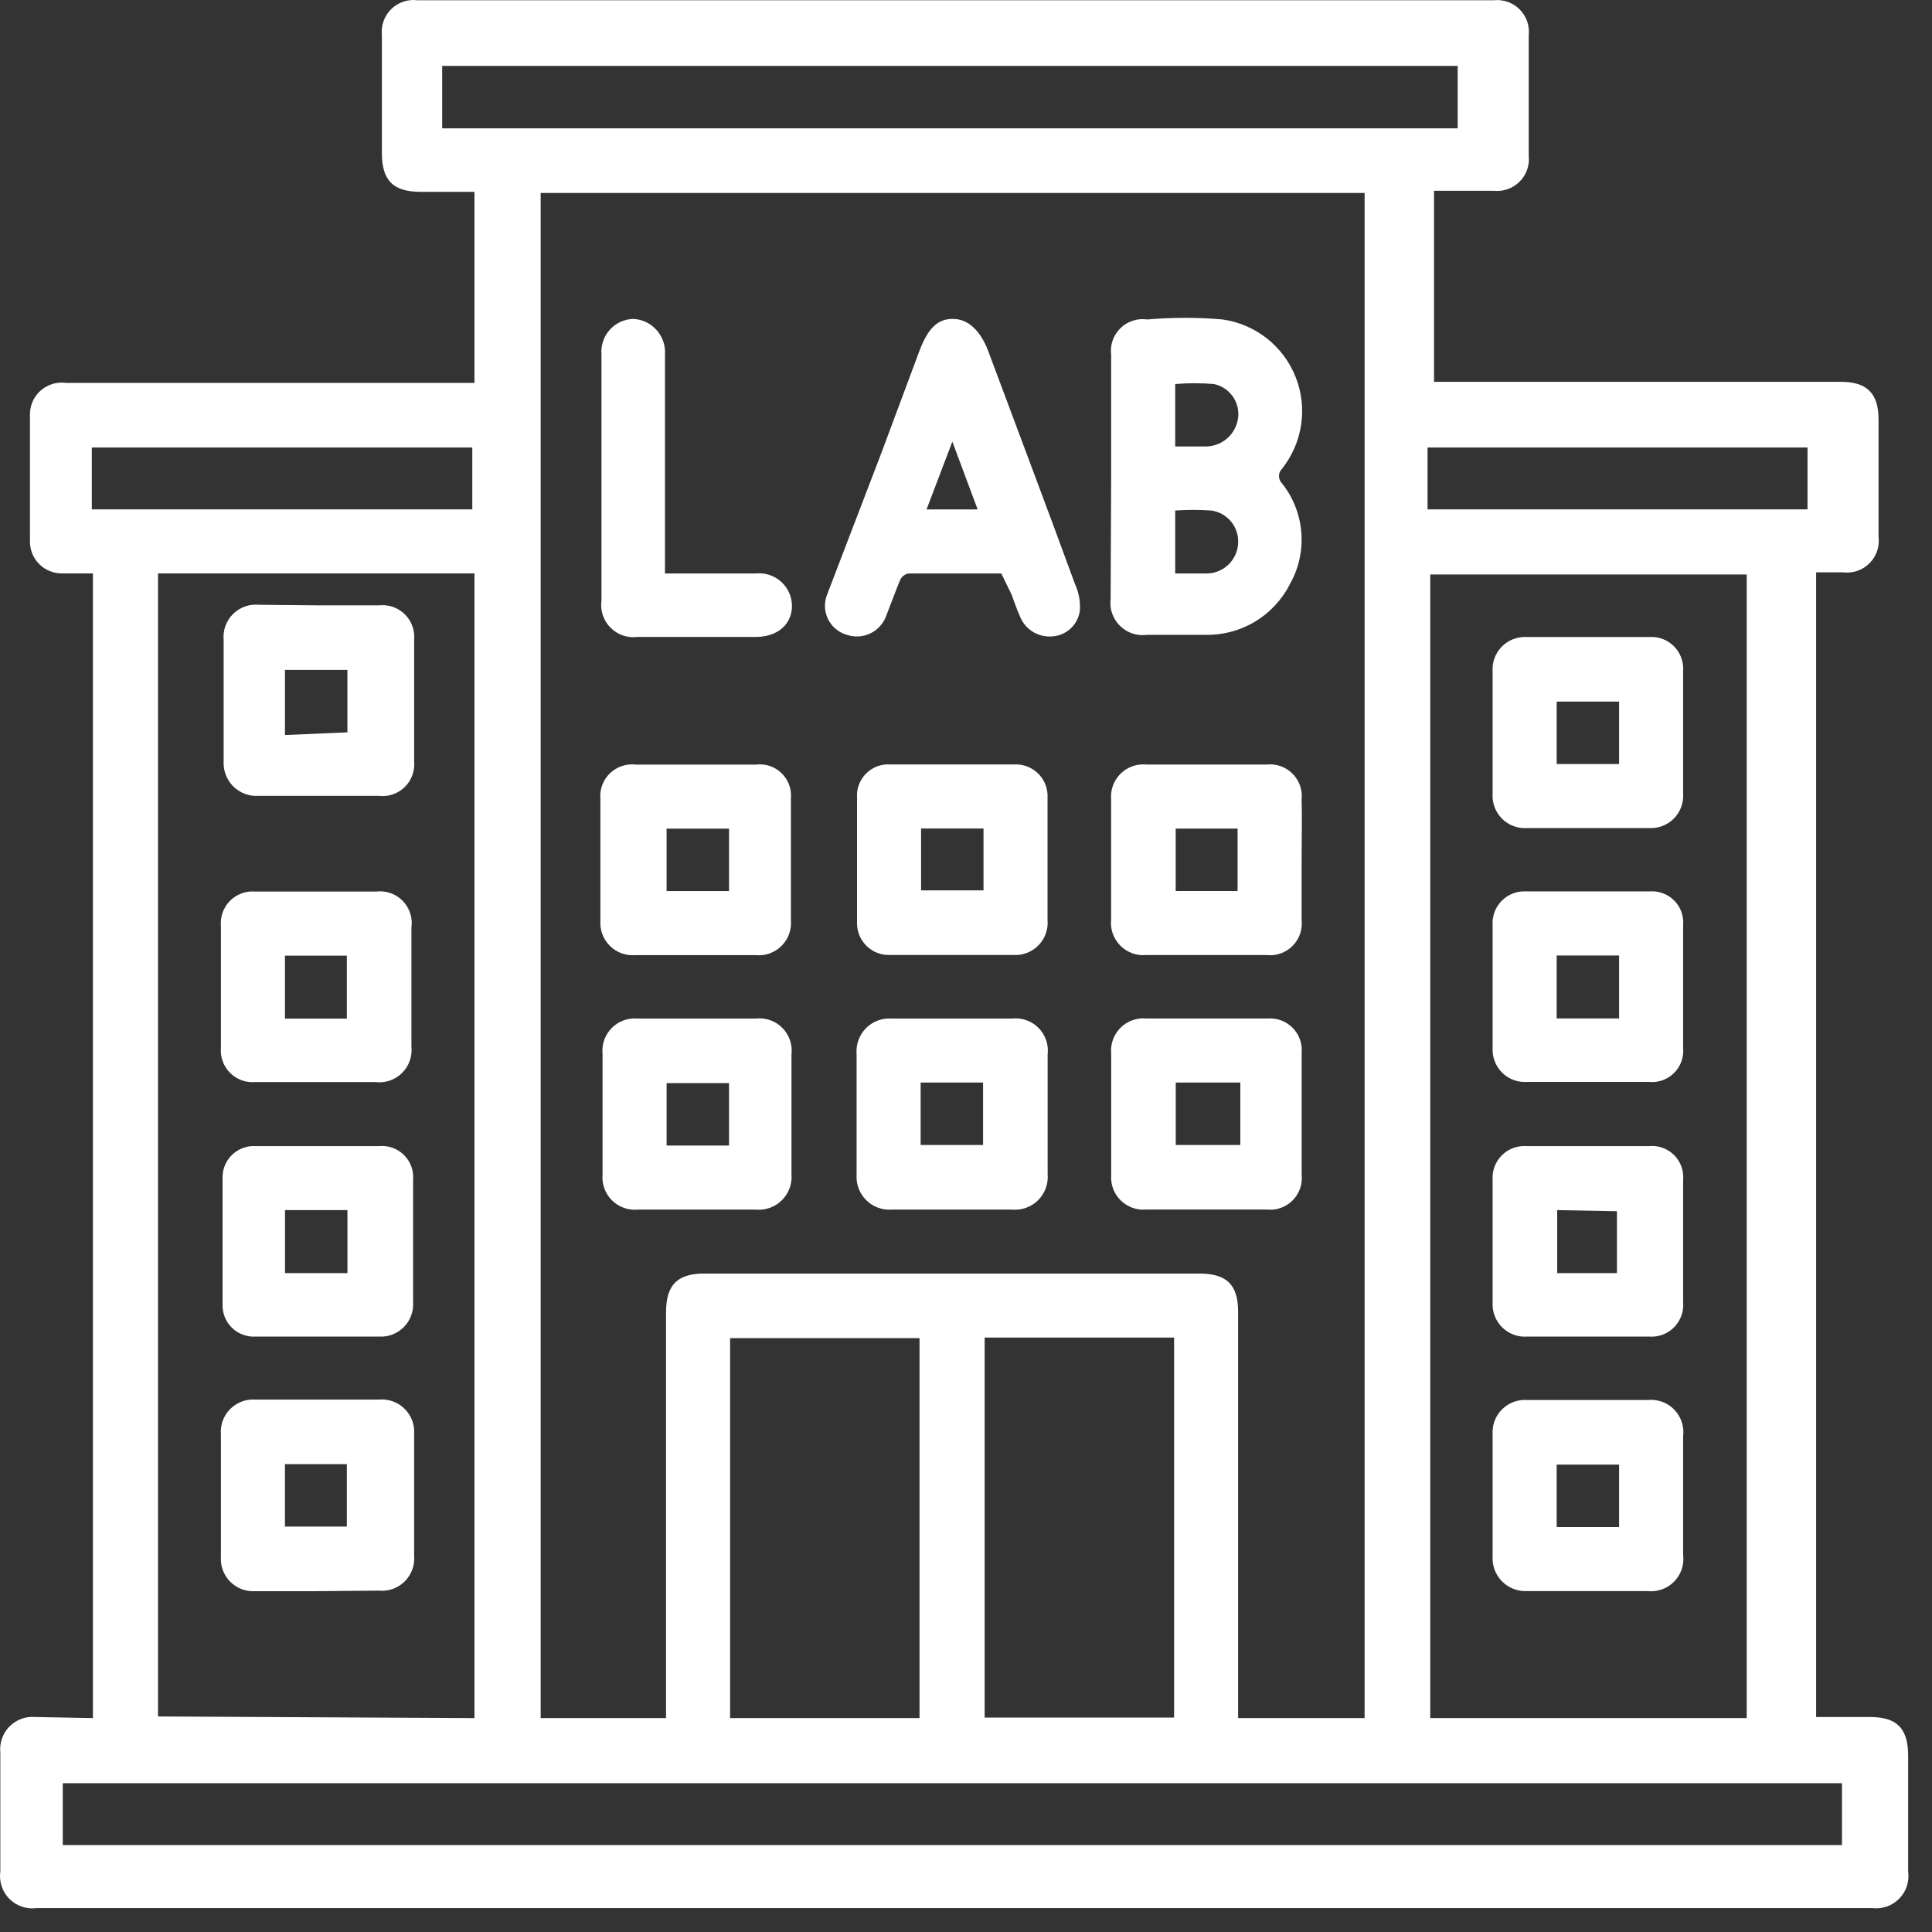 <svg width="78" height="78" viewBox="0 0 78 78" fill="none" xmlns="http://www.w3.org/2000/svg">
<rect x="0" y="0" width="78" height="78" fill="#333333" stroke="none"/>
<path d="M3.751 69.364V23.15H2.512C2.34 23.153 2.169 23.121 2.01 23.056C1.85 22.992 1.706 22.896 1.584 22.774C1.462 22.653 1.366 22.508 1.302 22.348C1.237 22.189 1.206 22.018 1.209 21.846V16.762C1.204 16.576 1.239 16.391 1.313 16.221C1.386 16.05 1.496 15.897 1.635 15.773C1.773 15.649 1.937 15.557 2.115 15.502C2.293 15.448 2.48 15.433 2.664 15.458H19.155V7.745H16.983C15.875 7.745 15.418 7.289 15.418 6.18V1.422C15.397 1.23 15.42 1.035 15.485 0.852C15.55 0.67 15.655 0.504 15.793 0.369C15.931 0.233 16.098 0.13 16.281 0.068C16.465 0.006 16.66 -0.014 16.852 0.01H60.307C60.497 -0.011 60.69 0.012 60.871 0.075C61.051 0.139 61.215 0.243 61.351 0.378C61.486 0.514 61.59 0.678 61.654 0.858C61.717 1.039 61.74 1.232 61.719 1.422V6.289C61.74 6.48 61.717 6.672 61.654 6.853C61.59 7.034 61.486 7.198 61.351 7.333C61.215 7.469 61.051 7.572 60.871 7.636C60.69 7.7 60.497 7.722 60.307 7.702H57.895V15.415H74.321C75.364 15.415 75.842 15.871 75.842 16.936V21.672C75.867 21.866 75.847 22.064 75.784 22.249C75.72 22.434 75.615 22.602 75.477 22.741C75.338 22.879 75.17 22.985 74.985 23.048C74.799 23.111 74.602 23.131 74.408 23.106H73.322V69.32H75.494C76.581 69.32 77.037 69.776 77.037 70.885V75.556C77.065 75.755 77.047 75.957 76.985 76.148C76.922 76.339 76.816 76.512 76.675 76.655C76.534 76.798 76.362 76.907 76.172 76.972C75.983 77.038 75.78 77.059 75.581 77.034H1.491C1.29 77.063 1.086 77.044 0.893 76.98C0.7 76.916 0.525 76.809 0.382 76.665C0.238 76.522 0.13 76.347 0.067 76.154C0.003 75.961 -0.016 75.757 0.013 75.556V70.754C-0.007 70.563 0.016 70.369 0.08 70.188C0.143 70.006 0.246 69.841 0.381 69.704C0.516 69.567 0.68 69.461 0.861 69.395C1.041 69.329 1.234 69.303 1.426 69.32L3.751 69.364ZM26.89 69.364V52.981C26.89 51.873 27.347 51.417 28.433 51.417H48.422C49.53 51.417 49.986 51.873 49.986 52.959V69.364H55.093V7.789H21.828V69.364H26.89ZM19.155 69.364V23.15H6.38V69.298L19.155 69.364ZM70.519 23.193H57.743V69.364H70.519V23.193ZM74.365 71.993H2.534V74.491H74.365V71.993ZM39.753 54.002V69.342H47.401V54.002H39.753ZM37.124 69.364V54.024H29.476V69.364H37.124ZM58.851 5.181V2.661H17.852V5.181H58.851ZM57.634 20.564H72.974V18.066H57.634V20.564ZM3.707 20.564H19.068V18.066H3.707V20.564Z" fill="white"/>
<path d="M44.86 19.264V14.331C44.835 14.135 44.855 13.936 44.919 13.749C44.984 13.562 45.091 13.392 45.232 13.253C45.373 13.114 45.544 13.01 45.733 12.948C45.92 12.886 46.12 12.869 46.316 12.898C47.328 12.81 48.346 12.81 49.358 12.898C50.011 12.99 50.629 13.254 51.147 13.662C51.665 14.071 52.066 14.609 52.309 15.223C52.552 15.836 52.628 16.503 52.529 17.156C52.431 17.808 52.161 18.423 51.748 18.938C51.676 19.014 51.636 19.115 51.636 19.22C51.636 19.325 51.676 19.426 51.748 19.503C52.205 20.073 52.48 20.767 52.538 21.495C52.596 22.223 52.435 22.952 52.074 23.587C51.754 24.218 51.261 24.744 50.653 25.106C50.045 25.467 49.348 25.649 48.641 25.63H46.316C46.117 25.658 45.915 25.64 45.724 25.578C45.534 25.515 45.36 25.409 45.217 25.268C45.074 25.127 44.965 24.955 44.9 24.765C44.834 24.575 44.813 24.373 44.839 24.174L44.86 19.264ZM47.446 18.025H48.728C49.043 18.012 49.343 17.886 49.575 17.671C49.806 17.456 49.952 17.166 49.988 16.852C50.022 16.546 49.94 16.239 49.759 15.99C49.579 15.741 49.312 15.568 49.01 15.505C48.49 15.461 47.967 15.461 47.446 15.505V18.025ZM47.446 23.153H48.75C49.075 23.142 49.383 23.008 49.613 22.778C49.843 22.548 49.977 22.239 49.988 21.915C50.002 21.601 49.898 21.293 49.697 21.052C49.496 20.811 49.212 20.654 48.902 20.611C48.417 20.578 47.931 20.578 47.446 20.611V23.153Z" fill="white"/>
<path d="M40.426 23.153H36.667C36.596 23.169 36.53 23.201 36.474 23.246C36.417 23.291 36.372 23.348 36.341 23.414C36.145 23.892 35.972 24.37 35.776 24.869C35.663 25.178 35.434 25.43 35.138 25.572C34.842 25.714 34.501 25.735 34.19 25.63C34.027 25.584 33.876 25.504 33.746 25.396C33.615 25.288 33.509 25.155 33.433 25.003C33.358 24.852 33.314 24.686 33.306 24.517C33.298 24.349 33.325 24.18 33.386 24.022L35.559 18.351L37.123 14.158C37.471 13.245 37.862 12.854 38.514 12.876C39.166 12.898 39.622 13.462 39.883 14.136C41.056 17.286 42.251 20.437 43.403 23.587C43.553 23.913 43.62 24.272 43.598 24.63C43.567 24.917 43.433 25.182 43.221 25.378C43.01 25.573 42.734 25.686 42.446 25.695C42.17 25.711 41.895 25.637 41.664 25.485C41.433 25.332 41.258 25.108 41.164 24.848C41.034 24.565 40.947 24.283 40.839 24L40.426 23.153ZM39.47 20.567L38.449 17.83L37.406 20.567H39.47Z" fill="white"/>
<path d="M48.728 41.12H51.162C51.348 41.104 51.536 41.128 51.713 41.192C51.889 41.256 52.049 41.358 52.182 41.491C52.314 41.623 52.416 41.783 52.48 41.959C52.544 42.136 52.569 42.324 52.552 42.511C52.552 44.141 52.552 45.77 52.552 47.421C52.573 47.612 52.55 47.804 52.487 47.985C52.423 48.166 52.319 48.33 52.184 48.465C52.049 48.601 51.884 48.705 51.704 48.768C51.523 48.832 51.33 48.854 51.14 48.833H46.273C46.085 48.85 45.896 48.825 45.719 48.761C45.542 48.697 45.381 48.596 45.246 48.464C45.112 48.331 45.008 48.172 44.941 47.996C44.875 47.819 44.847 47.631 44.861 47.443V42.533C44.843 42.341 44.869 42.148 44.935 41.967C45.002 41.787 45.107 41.623 45.244 41.488C45.382 41.353 45.547 41.25 45.728 41.186C45.91 41.123 46.103 41.1 46.295 41.12H48.728ZM47.468 43.706V46.226H50.075V43.706H47.468Z" fill="white"/>
<path d="M38.407 48.834H36.017C35.826 48.85 35.635 48.825 35.455 48.76C35.275 48.695 35.111 48.592 34.975 48.458C34.839 48.324 34.733 48.161 34.666 47.983C34.598 47.804 34.57 47.613 34.583 47.422V42.555C34.567 42.364 34.592 42.172 34.657 41.993C34.722 41.813 34.825 41.649 34.959 41.513C35.093 41.377 35.255 41.271 35.434 41.204C35.613 41.136 35.804 41.108 35.995 41.121H40.862C41.057 41.1 41.255 41.123 41.44 41.189C41.625 41.255 41.793 41.362 41.931 41.502C42.069 41.642 42.173 41.811 42.236 41.997C42.3 42.184 42.32 42.381 42.296 42.576V47.4C42.313 47.595 42.287 47.79 42.219 47.974C42.152 48.157 42.045 48.323 41.906 48.46C41.767 48.597 41.599 48.701 41.415 48.766C41.231 48.831 41.035 48.854 40.84 48.834H38.407ZM37.169 46.227H39.689V43.706H37.169V46.227Z" fill="white"/>
<path d="M28.13 48.834H25.762C25.57 48.854 25.377 48.831 25.195 48.768C25.013 48.704 24.848 48.601 24.711 48.466C24.574 48.331 24.468 48.168 24.402 47.987C24.336 47.806 24.31 47.614 24.327 47.422V42.555C24.307 42.364 24.33 42.17 24.393 41.988C24.457 41.807 24.56 41.642 24.695 41.505C24.83 41.368 24.994 41.262 25.174 41.196C25.355 41.129 25.548 41.104 25.74 41.121H30.52C30.715 41.1 30.913 41.123 31.098 41.189C31.283 41.255 31.451 41.362 31.588 41.502C31.726 41.642 31.831 41.811 31.894 41.997C31.957 42.184 31.978 42.381 31.954 42.576V47.4C31.971 47.595 31.945 47.79 31.877 47.974C31.81 48.157 31.702 48.323 31.563 48.46C31.424 48.597 31.257 48.701 31.073 48.766C30.888 48.831 30.692 48.854 30.498 48.834H28.13ZM29.433 43.728H26.913V46.248H29.433V43.728Z" fill="white"/>
<path d="M52.55 34.712C52.55 35.516 52.55 36.32 52.55 37.146C52.571 37.336 52.548 37.529 52.485 37.71C52.421 37.891 52.318 38.055 52.182 38.19C52.047 38.326 51.882 38.429 51.702 38.493C51.521 38.556 51.328 38.579 51.138 38.558H46.271C46.079 38.575 45.886 38.55 45.706 38.483C45.525 38.417 45.361 38.311 45.227 38.174C45.092 38.037 44.989 37.872 44.925 37.691C44.861 37.509 44.839 37.316 44.859 37.124V32.279C44.842 32.087 44.867 31.894 44.933 31.714C45 31.533 45.105 31.369 45.242 31.234C45.38 31.099 45.545 30.997 45.726 30.933C45.908 30.869 46.101 30.847 46.293 30.867H51.138C51.328 30.846 51.521 30.868 51.702 30.932C51.882 30.996 52.047 31.099 52.182 31.235C52.318 31.37 52.421 31.534 52.485 31.715C52.548 31.896 52.571 32.088 52.55 32.279C52.572 33.083 52.55 34.017 52.55 34.712ZM49.965 35.973V33.452H47.466V35.973H49.965Z" fill="white"/>
<path d="M28.194 30.869H30.519C30.706 30.846 30.897 30.864 31.076 30.924C31.255 30.984 31.418 31.083 31.554 31.215C31.689 31.346 31.794 31.506 31.859 31.683C31.924 31.86 31.949 32.05 31.931 32.238V37.148C31.948 37.34 31.923 37.533 31.857 37.714C31.79 37.894 31.685 38.058 31.548 38.193C31.411 38.328 31.245 38.431 31.064 38.495C30.882 38.558 30.689 38.581 30.497 38.561H25.652C25.465 38.577 25.276 38.552 25.098 38.488C24.921 38.424 24.76 38.323 24.626 38.191C24.491 38.059 24.387 37.899 24.321 37.723C24.254 37.547 24.227 37.358 24.24 37.17V32.26C24.222 32.069 24.247 31.877 24.314 31.697C24.38 31.517 24.486 31.354 24.624 31.221C24.762 31.088 24.927 30.987 25.109 30.926C25.291 30.865 25.484 30.846 25.674 30.869H28.194ZM29.433 35.975V33.455H26.912V35.975H29.433Z" fill="white"/>
<path d="M42.292 34.687V37.142C42.309 37.329 42.284 37.518 42.22 37.696C42.156 37.873 42.055 38.034 41.922 38.168C41.79 38.303 41.63 38.406 41.454 38.473C41.278 38.54 41.09 38.567 40.902 38.554H35.948C35.769 38.563 35.589 38.535 35.422 38.471C35.254 38.406 35.102 38.307 34.975 38.18C34.848 38.053 34.749 37.901 34.684 37.733C34.62 37.566 34.592 37.386 34.601 37.207C34.601 35.534 34.601 33.861 34.601 32.21C34.588 32.029 34.614 31.849 34.677 31.679C34.74 31.51 34.839 31.356 34.967 31.228C35.094 31.101 35.248 31.002 35.417 30.939C35.587 30.876 35.768 30.85 35.948 30.863H40.945C41.125 30.853 41.304 30.881 41.472 30.946C41.639 31.01 41.792 31.109 41.919 31.236C42.046 31.363 42.145 31.515 42.209 31.683C42.273 31.851 42.302 32.03 42.292 32.21V34.687ZM37.186 33.448V35.947H39.707V33.448H37.186Z" fill="white"/>
<path d="M26.89 23.152H30.518C30.701 23.134 30.886 23.154 31.061 23.211C31.235 23.268 31.396 23.361 31.533 23.483C31.67 23.606 31.78 23.756 31.856 23.923C31.932 24.091 31.972 24.272 31.974 24.456C31.974 25.216 31.387 25.716 30.497 25.716H25.738C25.539 25.741 25.337 25.72 25.147 25.655C24.957 25.589 24.786 25.481 24.645 25.338C24.504 25.195 24.398 25.021 24.335 24.83C24.272 24.64 24.254 24.437 24.283 24.238V14.309C24.268 14.13 24.29 13.949 24.347 13.778C24.404 13.608 24.496 13.45 24.616 13.316C24.735 13.182 24.881 13.074 25.045 12.998C25.208 12.922 25.385 12.88 25.564 12.875C25.743 12.883 25.919 12.927 26.081 13.004C26.242 13.081 26.387 13.189 26.507 13.323C26.626 13.456 26.717 13.612 26.776 13.781C26.834 13.951 26.858 14.13 26.847 14.309V23.152H26.89Z" fill="white"/>
<path d="M12.743 64.24H10.309C10.123 64.253 9.937 64.226 9.762 64.16C9.588 64.095 9.429 63.993 9.297 63.861C9.166 63.729 9.064 63.571 8.998 63.396C8.933 63.222 8.906 63.035 8.919 62.849V57.917C8.903 57.73 8.927 57.541 8.991 57.363C9.055 57.186 9.156 57.025 9.289 56.891C9.421 56.757 9.581 56.652 9.757 56.586C9.933 56.519 10.121 56.492 10.309 56.505H15.307C15.494 56.489 15.683 56.513 15.86 56.577C16.038 56.641 16.199 56.743 16.333 56.875C16.467 57.007 16.571 57.166 16.638 57.343C16.705 57.519 16.732 57.708 16.719 57.895V62.806C16.736 62.997 16.71 63.19 16.644 63.371C16.578 63.552 16.472 63.715 16.335 63.85C16.198 63.985 16.033 64.088 15.851 64.152C15.669 64.215 15.476 64.238 15.285 64.218L12.743 64.24ZM11.504 61.632H14.003V59.112H11.504V61.632Z" fill="white"/>
<path d="M12.766 24.439H15.308C15.496 24.419 15.687 24.441 15.866 24.503C16.045 24.566 16.208 24.667 16.343 24.8C16.478 24.933 16.582 25.095 16.647 25.273C16.712 25.451 16.737 25.641 16.72 25.829V30.74C16.738 30.931 16.712 31.123 16.646 31.303C16.579 31.483 16.474 31.645 16.336 31.779C16.198 31.912 16.033 32.013 15.851 32.074C15.669 32.135 15.476 32.154 15.286 32.13H10.441C10.254 32.143 10.067 32.116 9.891 32.051C9.716 31.985 9.556 31.884 9.422 31.753C9.289 31.621 9.185 31.463 9.117 31.288C9.049 31.114 9.019 30.927 9.029 30.74V25.829C9.012 25.638 9.037 25.445 9.103 25.264C9.17 25.084 9.275 24.92 9.412 24.785C9.549 24.65 9.715 24.547 9.896 24.483C10.078 24.42 10.271 24.397 10.463 24.417L12.766 24.439ZM14.026 29.567V27.046H11.505V29.675L14.026 29.567Z" fill="white"/>
<path d="M12.81 46.271H15.309C15.493 46.254 15.678 46.278 15.852 46.341C16.025 46.404 16.183 46.504 16.314 46.635C16.444 46.765 16.544 46.923 16.607 47.097C16.67 47.27 16.694 47.456 16.678 47.64V52.572C16.69 52.756 16.663 52.94 16.599 53.113C16.535 53.286 16.436 53.443 16.306 53.575C16.177 53.706 16.021 53.809 15.849 53.876C15.677 53.942 15.493 53.972 15.309 53.962H10.312C10.135 53.972 9.959 53.944 9.794 53.88C9.628 53.817 9.478 53.72 9.354 53.595C9.229 53.47 9.131 53.32 9.068 53.155C9.005 52.99 8.977 52.813 8.986 52.637C8.986 50.964 8.986 49.269 8.986 47.596C8.977 47.42 9.005 47.243 9.068 47.078C9.131 46.913 9.229 46.763 9.354 46.638C9.478 46.513 9.628 46.416 9.794 46.352C9.959 46.289 10.135 46.261 10.312 46.271H12.81ZM14.027 48.856H11.507V51.398H14.027V48.856Z" fill="white"/>
<path d="M12.743 43.686H10.309C10.123 43.703 9.935 43.678 9.758 43.614C9.582 43.55 9.422 43.449 9.289 43.316C9.157 43.184 9.055 43.023 8.991 42.847C8.927 42.671 8.902 42.483 8.919 42.296V37.386C8.902 37.199 8.927 37.011 8.991 36.834C9.055 36.658 9.157 36.498 9.289 36.365C9.422 36.233 9.582 36.131 9.758 36.067C9.935 36.003 10.123 35.978 10.309 35.995H15.176C15.373 35.97 15.572 35.99 15.759 36.054C15.946 36.119 16.116 36.226 16.255 36.367C16.394 36.508 16.498 36.679 16.56 36.867C16.622 37.055 16.639 37.255 16.61 37.451V42.253C16.631 42.448 16.608 42.645 16.542 42.831C16.476 43.016 16.369 43.184 16.229 43.321C16.089 43.459 15.92 43.564 15.734 43.627C15.548 43.69 15.35 43.711 15.155 43.686H12.743ZM14.003 41.123V38.581H11.505V41.123H14.003Z" fill="white"/>
<path d="M64.15 46.271H66.584C66.768 46.254 66.953 46.278 67.127 46.341C67.3 46.404 67.458 46.504 67.589 46.635C67.719 46.765 67.82 46.923 67.882 47.097C67.945 47.27 67.969 47.456 67.953 47.64C67.953 49.291 67.953 50.942 67.953 52.572C67.969 52.757 67.945 52.943 67.882 53.117C67.819 53.292 67.719 53.451 67.589 53.583C67.459 53.715 67.302 53.818 67.128 53.883C66.955 53.949 66.769 53.976 66.584 53.962H61.652C61.468 53.975 61.283 53.948 61.11 53.884C60.937 53.82 60.78 53.72 60.648 53.591C60.517 53.461 60.414 53.305 60.348 53.133C60.281 52.962 60.251 52.778 60.261 52.593V47.64C60.248 47.456 60.275 47.273 60.339 47.101C60.403 46.929 60.504 46.773 60.633 46.643C60.763 46.513 60.919 46.413 61.091 46.349C61.263 46.285 61.447 46.258 61.63 46.271H64.15ZM62.868 48.856V51.398H65.28V48.9L62.868 48.856Z" fill="white"/>
<path d="M64.085 64.237H61.652C61.465 64.246 61.278 64.216 61.103 64.148C60.929 64.08 60.771 63.976 60.639 63.843C60.508 63.709 60.406 63.55 60.341 63.374C60.276 63.198 60.248 63.011 60.261 62.824V57.914C60.248 57.726 60.276 57.537 60.342 57.361C60.409 57.185 60.513 57.025 60.647 56.893C60.781 56.761 60.942 56.66 61.12 56.596C61.297 56.532 61.486 56.507 61.673 56.523H66.519C66.714 56.502 66.912 56.525 67.097 56.591C67.282 56.657 67.45 56.764 67.588 56.904C67.725 57.044 67.83 57.214 67.893 57.4C67.956 57.586 67.977 57.784 67.953 57.979C67.953 59.587 67.953 61.195 67.953 62.781C67.977 62.976 67.956 63.174 67.893 63.36C67.83 63.546 67.725 63.715 67.588 63.855C67.45 63.995 67.282 64.102 67.097 64.168C66.912 64.234 66.714 64.258 66.519 64.237H64.085ZM65.367 61.651V59.131H62.847V61.651H65.367Z" fill="white"/>
<path d="M64.15 25.718H66.584C66.767 25.705 66.95 25.732 67.122 25.796C67.294 25.86 67.45 25.96 67.58 26.09C67.71 26.22 67.81 26.376 67.874 26.548C67.939 26.72 67.965 26.904 67.953 27.087C67.953 28.738 67.953 30.389 67.953 32.041C67.965 32.224 67.939 32.409 67.874 32.582C67.81 32.755 67.71 32.912 67.581 33.044C67.451 33.175 67.296 33.278 67.124 33.344C66.952 33.411 66.768 33.441 66.584 33.431H61.651C61.466 33.444 61.279 33.417 61.105 33.352C60.93 33.286 60.771 33.184 60.64 33.052C60.508 32.92 60.406 32.762 60.341 32.588C60.275 32.413 60.248 32.226 60.261 32.041V27.108C60.248 26.924 60.275 26.74 60.339 26.567C60.403 26.394 60.503 26.237 60.633 26.105C60.762 25.974 60.918 25.871 61.09 25.805C61.262 25.738 61.446 25.708 61.63 25.718H64.15ZM65.367 30.846V28.325H62.847V30.846H65.367Z" fill="white"/>
<path d="M64.15 35.989H66.584C66.768 35.973 66.953 35.997 67.127 36.06C67.3 36.123 67.458 36.223 67.589 36.353C67.719 36.484 67.82 36.642 67.882 36.816C67.945 36.989 67.969 37.174 67.953 37.358C67.953 39.01 67.953 40.661 67.953 42.312C67.969 42.496 67.945 42.681 67.882 42.855C67.82 43.029 67.719 43.186 67.589 43.317C67.458 43.447 67.3 43.548 67.127 43.611C66.953 43.674 66.768 43.697 66.584 43.681H61.652C61.468 43.693 61.283 43.667 61.11 43.603C60.937 43.539 60.78 43.439 60.648 43.309C60.517 43.18 60.414 43.024 60.348 42.852C60.281 42.68 60.251 42.496 60.261 42.312V37.358C60.248 37.175 60.275 36.992 60.339 36.82C60.403 36.648 60.504 36.491 60.633 36.362C60.763 36.232 60.919 36.132 61.091 36.067C61.263 36.003 61.447 35.977 61.63 35.989H64.15ZM65.367 41.117V38.575H62.847V41.117H65.367Z" fill="white"/>
</svg>
